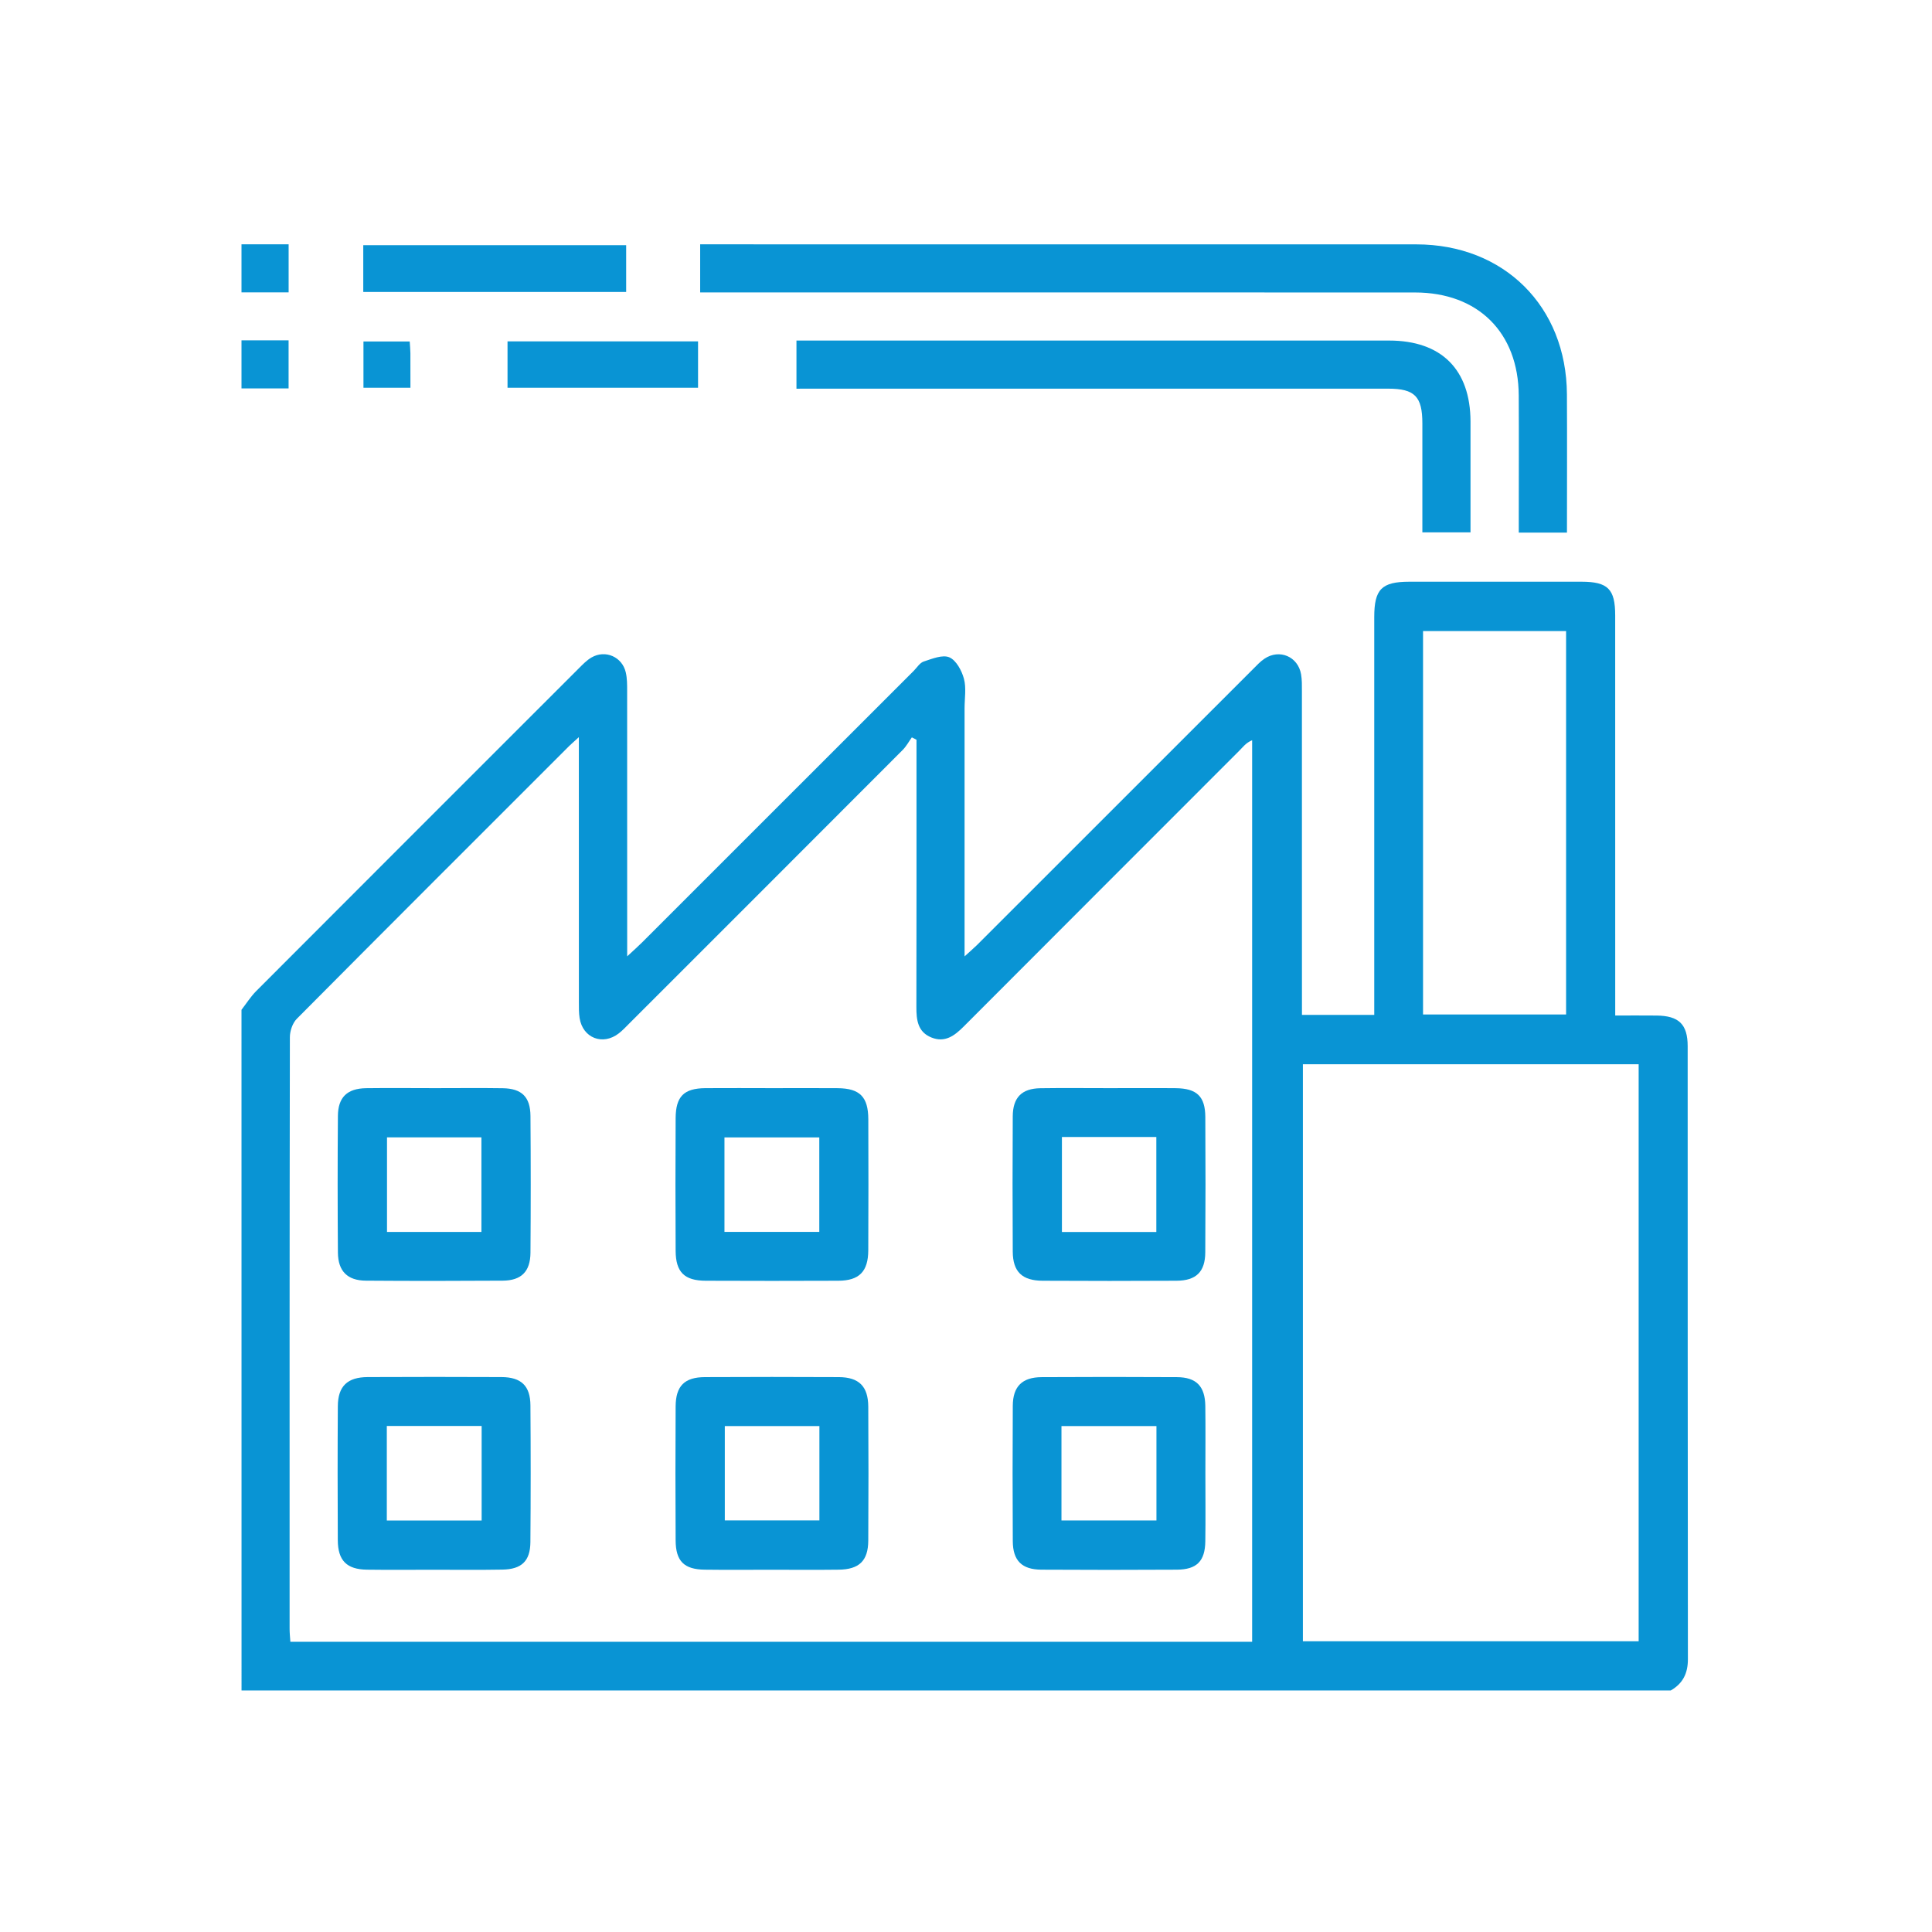<?xml version="1.0" encoding="utf-8"?>
<!-- Generator: Adobe Illustrator 27.5.0, SVG Export Plug-In . SVG Version: 6.00 Build 0)  -->
<svg version="1.1" id="Capa_1" xmlns="http://www.w3.org/2000/svg" xmlns:xlink="http://www.w3.org/1999/xlink" x="0px" y="0px"
	 viewBox="0 0 512 512" style="enable-background:new 0 0 512 512;" xml:space="preserve">
<style type="text/css">
	.st0{fill:#0994D4;}
</style>
<g>
	<path class="st0" d="M64,267.6c1.29-1.66,2.43-3.48,3.9-4.96c28.46-28.52,56.96-57.01,85.46-85.49c1.05-1.05,2.12-2.17,3.39-2.91
		c3.67-2.13,8.14-0.18,9.09,3.96c0.36,1.56,0.36,3.22,0.36,4.83c0.02,21.71,0.01,43.41,0.01,65.12c0,1.43,0,2.86,0,5.29
		c1.82-1.69,2.9-2.64,3.91-3.65c24-23.99,47.99-47.98,71.99-71.97c0.88-0.88,1.64-2.18,2.71-2.52c2.21-0.72,4.98-1.87,6.77-1.1
		c1.81,0.78,3.28,3.51,3.86,5.67c0.66,2.44,0.17,5.2,0.17,7.82c0,20.33,0,40.67,0,61c0,1.34,0,2.68,0,4.76
		c1.46-1.34,2.46-2.18,3.38-3.09c24.35-24.34,48.7-48.69,73.05-73.03c0.97-0.97,1.91-2,3.04-2.76c3.98-2.68,8.91-0.58,9.71,4.14
		c0.25,1.46,0.22,2.98,0.22,4.47c0.01,27.07,0.01,54.14,0.01,81.21c0,1.47,0,2.93,0,4.57c6.5,0,12.57,0,19.16,0
		c0-1.49,0-2.93,0-4.38c0-33.68,0-67.36,0-101.05c0-7.37,1.95-9.36,9.28-9.37c15.22-0.02,30.44-0.02,45.66,0
		c6.98,0.01,8.91,1.94,8.91,8.92c0.02,33.68,0.01,67.36,0.01,101.05c0,1.48,0,2.96,0,4.99c3.84,0,7.4-0.03,10.96,0.01
		c5.9,0.06,8.24,2.31,8.24,8.13c0.02,54.14-0.01,108.28,0.06,162.42c0.01,3.79-1.34,6.46-4.54,8.31c-126.25,0-252.51,0-378.76,0
		C64,387.87,64,327.74,64,267.6z M331.83,435.09c0-79.82,0-159.37,0-238.92c-1.66,0.68-2.45,1.83-3.42,2.79
		c-24.33,24.36-48.7,48.69-73.01,73.07c-2.44,2.45-4.97,4.36-8.56,2.92c-3.63-1.46-4-4.63-3.99-8.08
		c0.05-22.33,0.03-44.66,0.03-66.99c0-1.28,0-2.56,0-3.84c-0.41-0.21-0.82-0.42-1.23-0.63c-0.8,1.12-1.47,2.37-2.42,3.33
		c-24.15,24.2-48.32,48.36-72.5,72.53c-0.88,0.88-1.74,1.81-2.72,2.57c-4.26,3.33-9.58,1.26-10.41-4.05
		c-0.21-1.35-0.19-2.73-0.19-4.1c-0.01-21.83-0.01-43.66-0.01-65.5c0-1.3,0-2.61,0-4.83c-1.34,1.23-1.97,1.76-2.56,2.34
		c-24.09,24.08-48.19,48.14-72.19,72.3c-1.13,1.14-1.83,3.23-1.83,4.88c-0.09,52.27-0.08,104.54-0.07,156.82
		c0,1.08,0.12,2.17,0.2,3.39C161.99,435.09,246.78,435.09,331.83,435.09z M345.28,434.95c29.85,0,59.45,0,88.98,0
		c0-51.12,0-101.94,0-152.91c-29.74,0-59.25,0-88.98,0C345.28,333.14,345.28,384.07,345.28,434.95z M377.12,268.85
		c12.9,0,25.42,0,37.91,0c0-34,0-67.73,0-101.61c-12.73,0-25.23,0-37.91,0C377.12,201.21,377.12,234.93,377.12,268.85z"/>
	<path class="st0" d="M64,90.2c4.07,0,8.14,0,12.48,0c0,4.3,0,8.31,0,12.73c-4.16,0-8.32,0-12.48,0C64,98.68,64,94.44,64,90.2z"/>
	<path class="st0" d="M64,64.75c4.08,0,8.15,0,12.49,0c0,4.23,0,8.24,0,12.73c-4.15,0-8.32,0-12.49,0C64,73.23,64,68.99,64,64.75z"
		/>
	<path class="st0" d="M415.26,141.15c-4.43,0-8.36,0-12.77,0c0-1.53,0-2.86,0-4.2c0-10.72,0.05-21.45-0.01-32.17
		c-0.09-16.64-10.78-27.27-27.49-27.27c-61.6-0.03-123.21-0.01-184.81-0.01c-1.47,0-2.94,0-4.63,0c0-4.26,0-8.19,0-12.75
		c1.24,0,2.54,0,3.85,0c61.98,0,123.96-0.01,185.93,0.01c23.26,0.01,39.78,16.44,39.92,39.71
		C415.32,116.56,415.26,128.64,415.26,141.15z"/>
	<path class="st0" d="M211.07,103.01c0-4.35,0-8.28,0-12.76c1.42,0,2.74,0,4.05,0c51,0,101.99-0.01,152.99,0
		c13.87,0,21.56,7.67,21.59,21.47c0.02,9.7,0,19.4,0,29.36c-4.33,0-8.35,0-12.76,0c0-2.4,0-4.62,0-6.83c0-7.36,0.01-14.71,0-22.07
		c-0.01-7.12-2.02-9.17-9.06-9.18c-14.46-0.01-28.93,0-43.39,0c-36.28,0-72.57,0-108.85,0
		C214.19,103.01,212.73,103.01,211.07,103.01z"/>
	<path class="st0" d="M165.94,77.37c-23.37,0-46.38,0-69.67,0c0-4.14,0-8.16,0-12.4c23.16,0,46.27,0,69.67,0
		C165.94,68.99,165.94,73.03,165.94,77.37z"/>
	<path class="st0" d="M134.5,102.75c0-4.21,0-8.15,0-12.29c16.85,0,33.51,0,50.49,0c0,3.97,0,7.99,0,12.29
		C168.32,102.75,151.56,102.75,134.5,102.75z"/>
	<path class="st0" d="M108.58,90.5c0.07,1.17,0.17,2.14,0.18,3.11c0.02,2.97,0.01,5.94,0.01,9.15c-4.27,0-8.2,0-12.45,0
		c0-3.95,0-7.98,0-12.26C100.23,90.5,104.17,90.5,108.58,90.5z"/>
	<path class="st0" d="M294.03,288.37c5.85,0,11.71-0.05,17.56,0.01c5.58,0.06,7.8,2.17,7.83,7.63c0.07,11.96,0.07,23.91-0.01,35.87
		c-0.03,5.17-2.41,7.5-7.62,7.53c-11.83,0.07-23.67,0.06-35.5,0c-5.42-0.02-7.87-2.39-7.9-7.71c-0.07-11.96-0.07-23.91,0-35.87
		c0.03-4.99,2.39-7.36,7.32-7.44C281.83,288.3,287.93,288.37,294.03,288.37z M281.42,301.32c0,8.62,0,16.89,0,25.17
		c8.47,0,16.65,0,25.02,0c0-8.46,0-16.73,0-25.17C298.03,301.32,289.85,301.32,281.42,301.32z"/>
	<path class="st0" d="M319.44,390.53c0,5.98,0.07,11.96-0.02,17.94c-0.07,5.27-2.27,7.48-7.56,7.51c-11.96,0.07-23.91,0.07-35.87,0
		c-5.2-0.03-7.56-2.39-7.59-7.56c-0.07-11.96-0.07-23.91,0-35.87c0.03-5.13,2.48-7.56,7.64-7.59c11.96-0.07,23.91-0.07,35.87,0
		c5.14,0.03,7.44,2.42,7.51,7.63C319.5,378.58,319.44,384.55,319.44,390.53z M281.3,402.94c8.62,0,16.89,0,25.17,0
		c0-8.48,0-16.66,0-25.01c-8.47,0-16.73,0-25.17,0C281.3,386.32,281.3,394.5,281.3,402.94z"/>
	<path class="st0" d="M115.3,288.37c5.98,0,11.96-0.07,17.94,0.02c5.03,0.08,7.3,2.3,7.34,7.36c0.09,12.08,0.09,24.16,0,36.24
		c-0.04,4.99-2.42,7.37-7.37,7.4c-12.08,0.08-24.16,0.09-36.24,0c-4.89-0.03-7.38-2.51-7.42-7.44c-0.09-12.08-0.1-24.16,0-36.24
		c0.04-4.93,2.47-7.25,7.45-7.33C103.09,288.3,109.19,288.37,115.3,288.37z M127.58,326.48c0-8.46,0-16.72,0-25.07
		c-8.5,0-16.76,0-25.02,0c0,8.54,0,16.8,0,25.07C111.04,326.48,119.22,326.48,127.58,326.48z"/>
	<path class="st0" d="M204.85,288.37c5.73,0,11.46-0.04,17.19,0.01c5.83,0.06,8.05,2.31,8.07,8.23c0.04,11.58,0.05,23.17-0.01,34.75
		c-0.03,5.62-2.4,8.03-7.95,8.05c-11.71,0.05-23.42,0.05-35.12,0c-5.66-0.02-7.95-2.27-7.98-7.94c-0.07-11.71-0.06-23.42,0-35.12
		c0.03-5.78,2.17-7.92,7.87-7.98C192.89,288.32,198.87,288.37,204.85,288.37z M191.99,326.47c8.65,0,16.81,0,25.13,0
		c0-8.48,0-16.75,0-25.05c-8.52,0-16.79,0-25.13,0C191.99,309.88,191.99,318.06,191.99,326.47z"/>
	<path class="st0" d="M114.82,416c-5.85,0-11.71,0.06-17.56-0.02c-5.37-0.07-7.71-2.4-7.74-7.81c-0.06-11.83-0.07-23.67,0.01-35.5
		c0.03-5.3,2.52-7.7,7.9-7.73c11.83-0.05,23.67-0.06,35.5,0c5.21,0.03,7.61,2.33,7.64,7.51c0.09,12.08,0.09,24.16-0.01,36.24
		c-0.04,5.02-2.34,7.19-7.43,7.27C127.03,416.07,120.93,416,114.82,416z M127.64,377.9c-8.64,0-16.81,0-25.13,0
		c0,8.48,0,16.74,0,25.05c8.52,0,16.78,0,25.13,0C127.64,394.5,127.64,386.32,127.64,377.9z"/>
	<path class="st0" d="M204.32,416c-5.85,0-11.71,0.06-17.56-0.02c-5.47-0.07-7.68-2.24-7.71-7.76c-0.07-11.83-0.07-23.67,0-35.5
		c0.03-5.44,2.37-7.75,7.76-7.77c11.83-0.06,23.67-0.06,35.5,0c5.34,0.03,7.76,2.46,7.79,7.83c0.07,11.83,0.07,23.67,0,35.5
		c-0.03,5.35-2.41,7.64-7.85,7.7C216.27,416.06,210.29,416,204.32,416z M217.15,377.93c-8.48,0-16.74,0-25.07,0
		c0,8.5,0,16.77,0,24.99c8.54,0,16.79,0,25.07,0C217.15,394.43,217.15,386.26,217.15,377.93z"/>
</g>
</svg>
